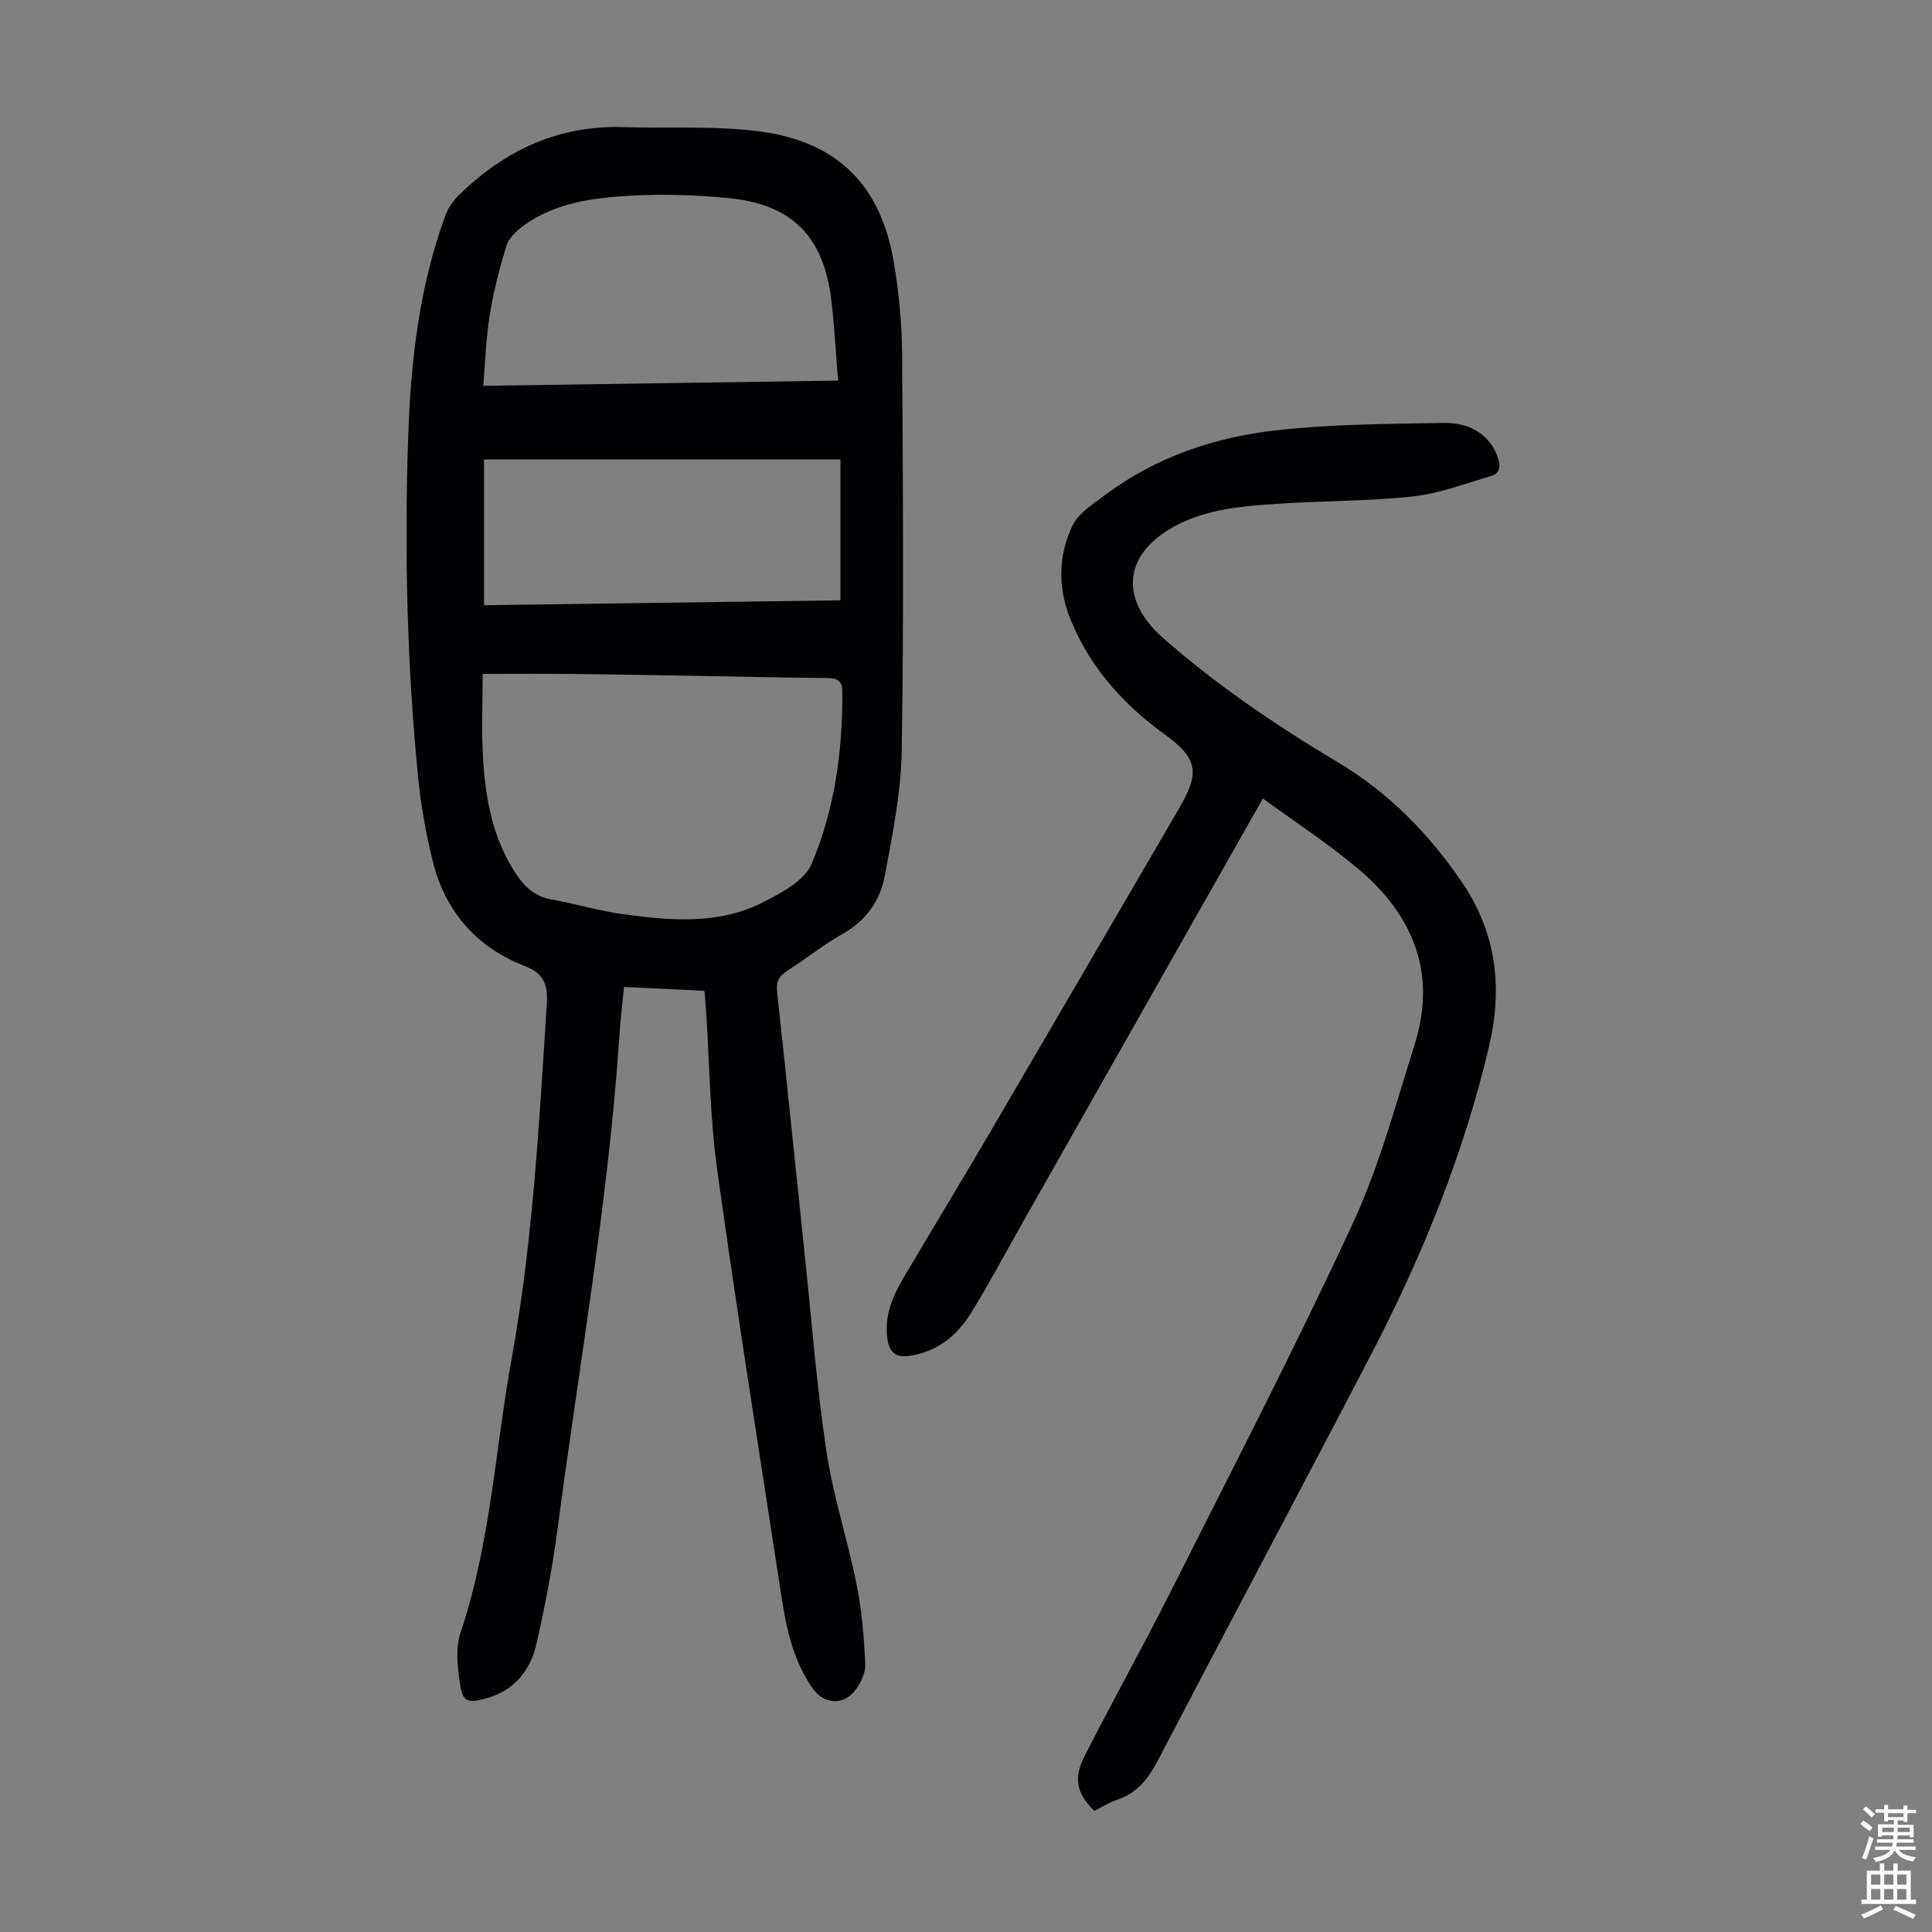 <svg enable-background="new 0 0 400 400" viewBox="0 0 400 400" xmlns="http://www.w3.org/2000/svg"><rect x="0" y="0" width="400" height="400" fill="#808080" stroke="none"/><path d="m145.86 205.14c-5.59-.27-10.92-.53-16.66-.8-.33 3.41-.74 6.68-.95 9.97-2.28 34.31-8.34 68.15-12.81 102.19-1.04 7.96-2.57 15.87-4.34 23.71-1.27 5.64-4.63 9.87-10.59 11.46-3.72 1-4.74.71-5.29-3.13-.5-3.45-.93-7.34.14-10.53 6.21-18.52 7.17-37.96 10.61-56.96 4.37-24.18 5.65-48.63 7.24-73.08.26-4.04-.56-6.4-4.45-7.91-10.08-3.91-16.56-11.29-19.16-21.74-1.43-5.72-2.46-11.6-3.04-17.46-2.31-23.42-2.84-46.92-2.05-70.43.52-15.57 2.28-31.02 7.69-45.79.58-1.6 1.68-3.15 2.91-4.34 9.46-9.22 20.59-14.42 34.05-13.98 9.49.31 19.11-.34 28.46.94 15.94 2.19 24.74 11.25 27.41 26.91 1.07 6.26 1.69 12.67 1.74 19.01.18 27.42.36 54.85-.08 82.27-.14 8.63-1.9 17.29-3.49 25.83-.96 5.15-3.86 9.34-8.75 12.08-3.99 2.24-7.58 5.15-11.45 7.62-1.72 1.09-2.34 2.27-2.11 4.37 1.98 18.24 3.83 36.49 5.75 54.74 1.42 13.46 2.45 26.98 4.46 40.36 1.41 9.35 4.42 18.46 6.29 27.76 1.07 5.33 1.48 10.82 1.76 16.25.09 1.72-.83 3.76-1.88 5.23-2.48 3.48-6.61 3.3-9.04-.16-3.97-5.67-5.4-12.23-6.42-18.88-4.53-29.51-9.23-59-13.34-88.57-1.51-10.83-1.56-21.87-2.28-32.81-.11-1.33-.22-2.65-.33-4.13zm-45.93-65.62c0 5.82-.26 11.5.06 17.15.45 7.95 1.76 15.77 5.93 22.8 1.93 3.25 4.12 6.01 8.2 6.74 5.05.91 10 2.41 15.07 3.09 9.68 1.3 19.53 2.18 28.62-2.41 3.85-1.95 8.72-4.49 10.21-8 4.79-11.26 6.45-23.4 6.38-35.7-.01-2.17-.97-2.81-3.09-2.82-8.27-.04-16.54-.26-24.81-.4-9.17-.16-18.33-.33-27.5-.43-6.21-.07-12.44-.02-19.07-.02zm73.59-60.72c-.48-5.8-.76-11.26-1.41-16.68-1.57-13.19-8.16-19.86-21.37-21.12-6.66-.64-13.42-.87-20.09-.49-7.79.44-15.66 1.4-22.28 6.23-1.45 1.06-3.03 2.56-3.53 4.18-1.45 4.68-2.66 9.47-3.44 14.31-.78 4.78-.92 9.66-1.35 14.65 24.89-.38 49.21-.73 73.47-1.08zm.48 16.32c-25.03 0-49.36 0-73.79 0v30.18c24.81-.34 49.37-.68 73.79-1.01 0-9.72 0-19.05 0-29.17z" fill="#010103"/><path d="m261.47 165.32c-4.47 7.88-8.61 15.16-12.73 22.45-12.29 21.69-24.57 43.39-36.86 65.08-3.58 6.31-6.98 12.73-10.78 18.9-2.9 4.71-6.94 8.08-12.76 8.96-2.91.44-4.17-.71-4.58-3.37-.74-4.72.96-8.82 3.27-12.72 5.92-10.01 11.95-19.95 17.83-29.98 13.17-22.48 26.27-44.99 39.39-67.5 4.18-7.18 3.67-10.17-2.97-14.98-8.61-6.24-15.5-13.83-19.58-23.75-2.7-6.55-2.65-13.27.32-19.54 1.23-2.59 4.23-4.47 6.69-6.32 10.57-7.93 22.79-12.05 35.67-13.48 11.41-1.26 22.97-1.31 34.47-1.51 5.98-.1 9.86 2.9 11.3 7.29.6 1.84.31 3.2-1.51 3.72-5.33 1.55-10.64 3.62-16.09 4.21-9.32 1.01-18.76.88-28.12 1.53-7.23.5-14.49 1.03-21.13 4.59-10.63 5.69-11.68 15.08-2.56 23.13 11.21 9.88 23.52 18.18 36.31 25.83 10.46 6.25 18.75 14.71 25.61 24.76 7.18 10.52 8.48 21.91 5.64 33.99-5.29 22.55-14 43.81-24.67 64.29-14.51 27.85-29.29 55.56-43.81 83.4-2 3.83-4.28 6.91-8.52 8.32-1.67.56-3.2 1.54-4.76 2.3-3.59-3.64-4.38-6.63-2.01-11.3 5.71-11.26 11.89-22.28 17.57-33.55 12.81-25.44 25.91-50.76 37.9-76.59 5.52-11.88 8.96-24.76 12.91-37.32 4.65-14.81-.44-26.87-11.89-36.43-6.05-5.08-12.72-9.43-19.55-14.41z" fill="#010103"/><g fill="#fcfbfa"><path d="m385.2 377.6.6-.7c.6.4 1.3.9 1.9 1.5l-.6.7c-.8-.5-1.4-1-1.9-1.5zm.3 7.1c.6-1.4 1.1-2.9 1.5-4.5.3.1.6.3.9.4-.5 1.4-1 2.9-1.5 4.4zm.2-10.1.6-.6c.7.5 1.3 1.1 1.9 1.6l-.7.7c-.6-.6-1.2-1.2-1.8-1.7zm8.4-.8h.8v.9h1.8v.7h-1.8v1.8h-.8v-.3h-1.2v.9h3.3v2.6h-.8v-.4h-2.5c0 .3 0 .6-.1.8h3.4v.7h-3.5c0 .3-.1.6-.1.8h4v.7h-3.5c.7.9 1.9 1.3 3.6 1.5-.2.2-.4.5-.6.9-1.9-.3-3.2-1.1-3.8-2.3-.5 1.1-1.8 2-3.9 2.4-.2-.3-.4-.5-.6-.8 1.9-.4 3.1-.9 3.6-1.7h-3.2v-.7h3.5c.1-.2.1-.5.2-.8h-3.3v-.7h3.4c0-.2 0-.5 0-.8h-2.4v.3h-.8v-2.6h3.3v-.9h-1.2v.3h-.8v-1.8h-1.8v-.7h1.8v-.9h.8v.9h3.2zm-4.4 5.5h2.4c0-.3 0-.6 0-.9h-2.4zm1.2-3.1h3.2v-.8h-3.2zm4.4 2.2h-2.4v.9h2.5v-.9z"/><path d="m389.2 385.8h.9v1.5h1.9v-1.5h.9v1.5h2.7v6h1.1v.9h-11.3v-.9h1.1v-6h2.7zm.2 8.7.5.8c-1.2.6-2.5 1.3-4 1.9-.2-.3-.3-.6-.6-.8 1.6-.6 3-1.3 4.1-1.9zm-2-4.3h1.9v-2.1h-1.9zm0 3.1h1.9v-2.2h-1.9zm2.7-3.1h1.9v-2.1h-1.9zm0 3.1h1.9v-2.2h-1.9zm2.4 1.3c1.4.6 2.7 1.2 4.1 1.8l-.5.9c-1.5-.7-2.8-1.4-4.1-1.9zm2.2-6.5h-1.9v2.1h1.9zm-1.9 5.2h1.9v-2.2h-1.9z"/></g></svg>